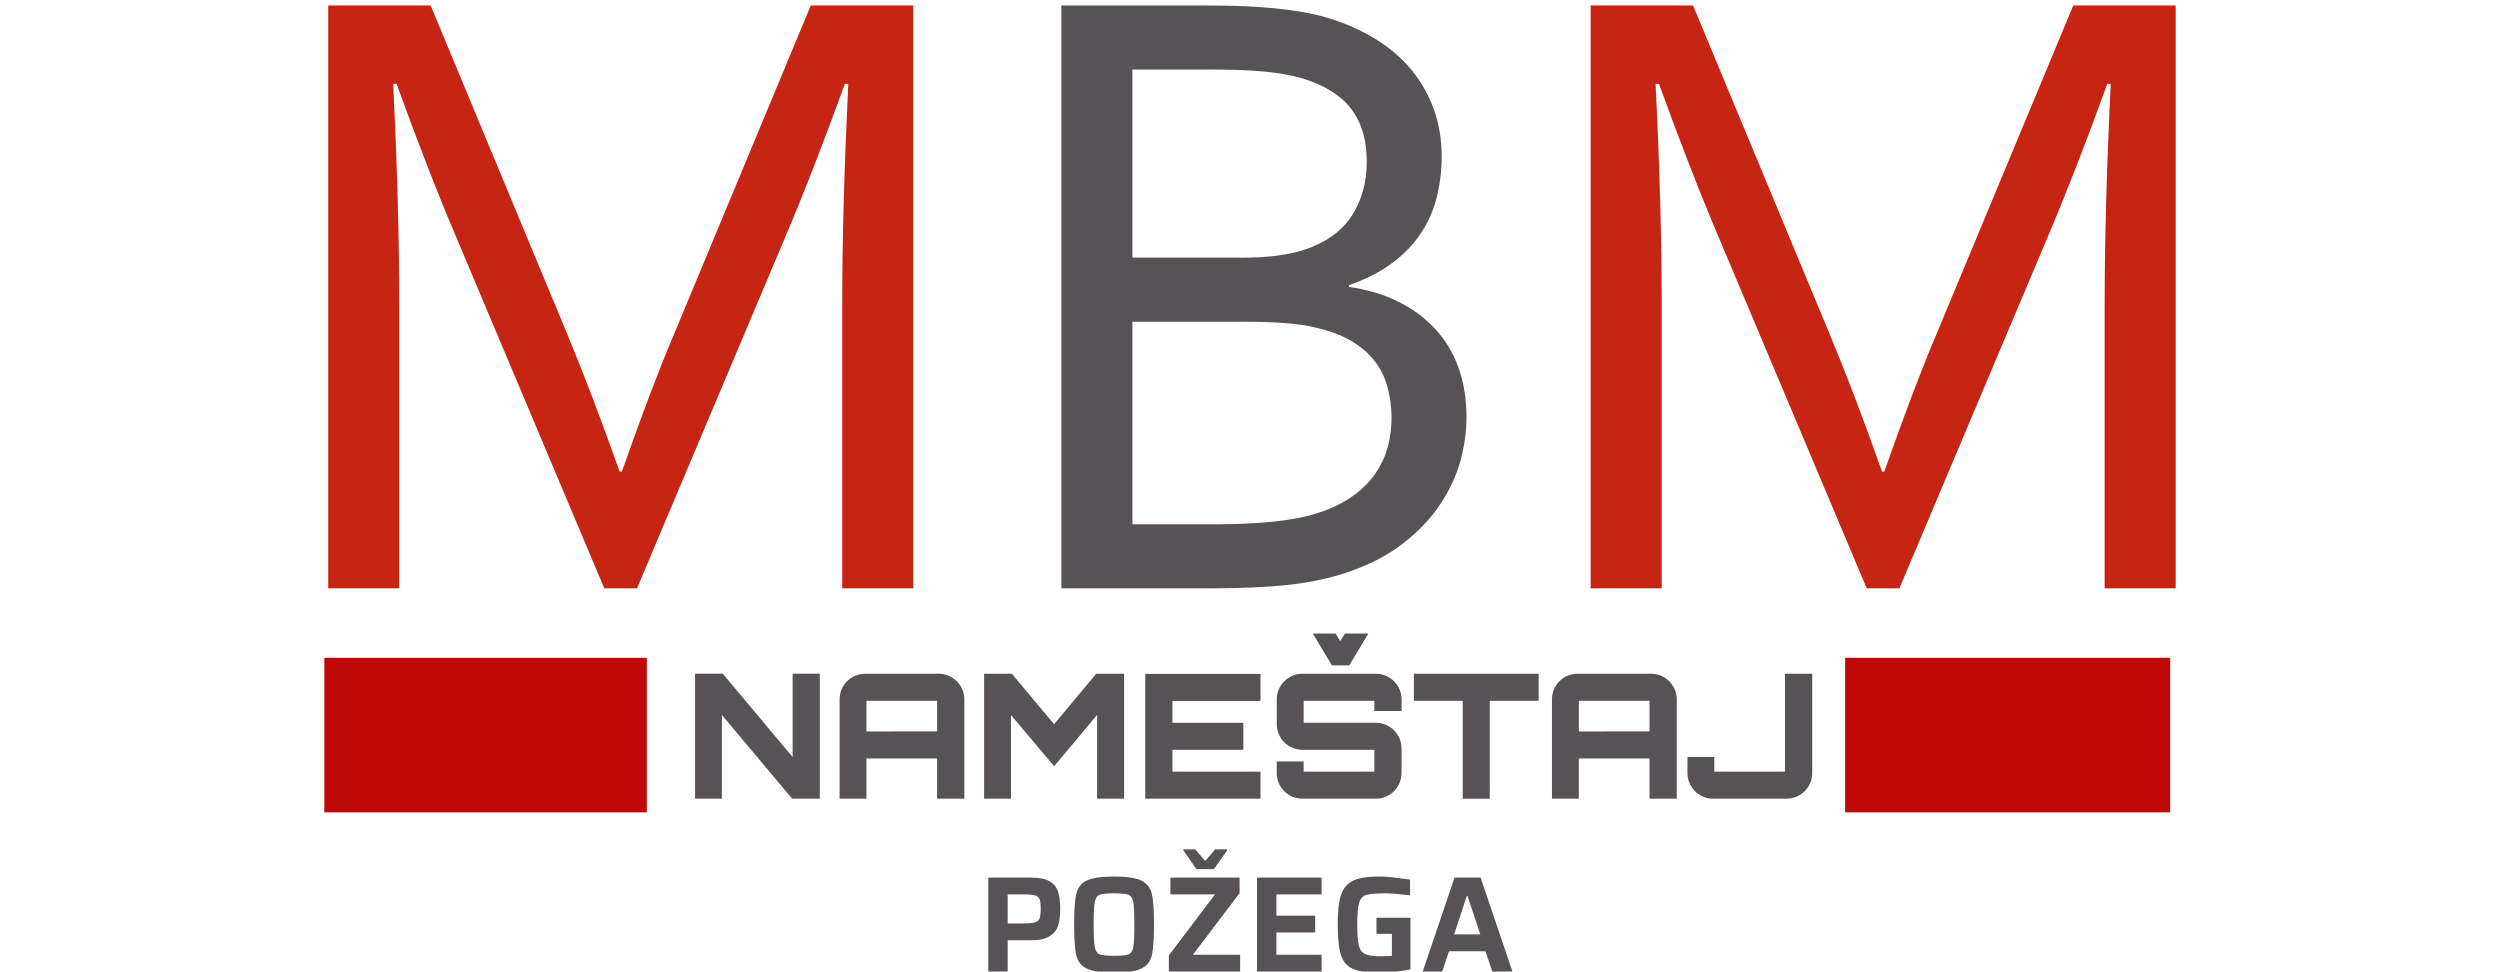 <?xml version="1.0" encoding="utf-8"?>
<!-- Generator: Adobe Illustrator 16.0.0, SVG Export Plug-In . SVG Version: 6.00 Build 0)  -->
<!DOCTYPE svg PUBLIC "-//W3C//DTD SVG 1.1//EN" "http://www.w3.org/Graphics/SVG/1.1/DTD/svg11.dtd">
<svg version="1.1" id="Layer_1" xmlns="http://www.w3.org/2000/svg" xmlns:xlink="http://www.w3.org/1999/xlink" x="0px" y="0px"
	 width="193px" height="75px" viewBox="0 0 193 75" enable-background="new 0 0 193 75" xml:space="preserve">
<rect x="25.037" y="50.785" fill="#BF0808" width="24.896" height="11.931"/>
<rect x="142.445" y="50.785" fill="#BF0808" width="25.09" height="11.931"/>
<path fill="#575256" d="M132.345,58.437h-2.071v1.243c0,1.096,0.883,1.979,1.977,1.979h5.673c1.085,0,1.98-0.884,1.98-1.979v-7.669
	h-2.103v7.562h-5.456V58.437L132.345,58.437z M121.886,56.467V54.1h5.458v2.366L121.886,56.467L121.886,56.467z M121.789,52.012
	c-1.097,0-1.977,0.885-1.977,1.979v7.668h2.073v-3.106h5.458v3.106h2.103v-7.668c0-1.096-0.896-1.979-1.991-1.979H121.789z
	 M109.151,52.012V54.1h3.77v7.56h2.089V54.1h3.772v-2.088H109.151z M101.35,48.909l1.475,2.46h1.339l1.471-2.46h-1.805l-0.362,0.589
	l-0.361-0.589H101.35z M108.2,53.991c0-1.096-0.896-1.979-1.977-1.979h-5.676c-1.096,0-1.98,0.885-1.98,1.979v1.914
	c0,1.099,0.886,1.979,1.98,1.979h5.553v1.688h-5.459v-0.789h-2.077v0.895c0,1.096,0.888,1.98,1.983,1.98h5.674
	c1.083,0,1.977-0.886,1.977-1.98v-1.899c0-1.1-0.894-1.982-1.977-1.982h-5.578V54.1h5.457v0.789h2.103V53.99L108.2,53.991
	L108.2,53.991z M97.31,52.026h-8.895v9.633h8.895v-2.087h-6.796v-1.688h5.473v-2.086h-5.473v-1.684h6.796V52.026z M81.378,55.911
	l-3.264-3.899h-2.141v9.647h2.074V55.2l3.332,3.952c1.07-1.259,2.235-2.678,3.318-3.964v6.47h2.086V52.01h-2.154L81.378,55.911z
	 M66.889,56.467V54.1h5.457v2.366L66.889,56.467L66.889,56.467z M66.794,52.012c-1.097,0-1.977,0.885-1.977,1.979v7.668h2.073
	v-3.106h5.456v3.106h2.101v-7.668c0-1.096-0.896-1.979-1.995-1.979H66.794z M61.191,58.443l-5.392-6.435H53.66v9.647h2.072v-6.457
	l5.418,6.457h2.14v-9.647h-2.099V58.443z"/>
<path fill="#C62513" d="M146.634,45.421h-2.523l-11.331-26.873c-1.57-3.695-3.132-7.723-4.705-12.074h-0.263
	c0.313,6.255,0.472,11.984,0.472,17.181v21.766h-5.485V0.424h7.906l10.581,25.459c1.219,2.916,2.551,6.418,4.007,10.526h0.171
	c1.61-4.556,2.941-8.06,3.996-10.526l10.596-25.459h7.908v44.997h-5.486V23.656c0-5.085,0.159-10.813,0.47-17.183h-0.265
	c-1.664,4.603-3.235,8.621-4.706,12.074L146.634,45.421z M49.175,45.421h-2.523L35.321,18.549
	c-1.571-3.695-3.132-7.722-4.705-12.074h-0.263c0.31,6.256,0.47,11.983,0.47,17.182v21.764h-5.485V0.424h7.908l10.583,25.459
	c1.217,2.916,2.549,6.418,4.005,10.526h0.172c1.607-4.556,2.939-8.06,3.995-10.526L62.593,0.424h7.912v44.997h-5.487V23.656
	c0-5.085,0.16-10.813,0.469-17.183h-0.263c-1.664,4.603-3.236,8.621-4.706,12.074L49.175,45.421z"/>
<path fill="#575256" d="M87.421,24.837v15.635h6.623c1.561,0,3.02-0.071,4.375-0.216c1.342-0.141,2.478-0.369,3.42-0.689
	c1.031-0.332,1.904-0.771,2.63-1.298c0.712-0.517,1.296-1.103,1.733-1.745c0.435-0.645,0.744-1.32,0.939-2.032
	c0.183-0.724,0.286-1.445,0.286-2.19c0-0.851-0.104-1.656-0.31-2.403c-0.193-0.746-0.525-1.42-0.986-2.019
	c-0.46-0.596-1.068-1.112-1.813-1.559c-0.759-0.448-1.69-0.794-2.813-1.045c-0.666-0.163-1.436-0.264-2.31-0.333
	c-0.858-0.07-1.927-0.105-3.201-0.105L87.421,24.837L87.421,24.837z M95.757,19.893c1.076,0,2.008-0.046,2.787-0.151
	c0.793-0.105,1.491-0.25,2.124-0.449c1.677-0.563,2.905-1.433,3.687-2.627c0.767-1.184,1.159-2.583,1.159-4.2
	c0-1.665-0.401-3.02-1.214-4.075c-0.808-1.045-2.072-1.836-3.803-2.355c-0.852-0.24-1.838-0.414-2.963-0.517
	c-1.112-0.105-2.432-0.15-3.96-0.15h-6.153v14.52h8.335V19.893L95.757,19.893z M104.137,22.152c1.389,0.196,2.641,0.563,3.741,1.105
	c1.111,0.537,2.064,1.225,2.857,2.077c0.805,0.836,1.412,1.834,1.837,2.982c0.425,1.161,0.642,2.476,0.642,3.95
	c0,1.055-0.162,2.157-0.468,3.316c-0.325,1.163-0.842,2.273-1.571,3.362c-0.727,1.092-1.678,2.092-2.86,3.009
	c-1.172,0.92-2.643,1.677-4.384,2.258c-1.344,0.449-2.835,0.76-4.477,0.942c-1.63,0.173-3.59,0.266-5.876,0.266h-11.64V0.424h11.236
	c1.023,0,1.963,0.025,2.8,0.047c0.838,0.035,1.62,0.092,2.319,0.162c0.714,0.069,1.366,0.148,1.973,0.252
	c0.597,0.091,1.173,0.218,1.711,0.344c1.413,0.389,2.697,0.906,3.857,1.572c1.146,0.655,2.133,1.448,2.938,2.366
	c0.805,0.918,1.422,1.963,1.872,3.136c0.435,1.157,0.654,2.434,0.654,3.798c0,1.089-0.136,2.146-0.39,3.155
	c-0.253,1.01-0.677,1.94-1.241,2.79c-0.573,0.851-1.318,1.62-2.226,2.285c-0.908,0.675-2.01,1.238-3.306,1.689V22.152
	L104.137,22.152z"/>
<g>
	<path fill="#575256" d="M76.297,67.751h3.34c0.604,0,1.067,0.095,1.391,0.284s0.541,0.457,0.653,0.801
		c0.112,0.345,0.168,0.787,0.168,1.328c0,0.52-0.054,0.951-0.163,1.296c-0.109,0.344-0.329,0.618-0.659,0.821
		c-0.33,0.204-0.804,0.306-1.422,0.306h-1.813V75h-1.496V67.751z M78.994,71.291c0.421,0,0.724-0.028,0.906-0.084
		c0.183-0.057,0.302-0.16,0.358-0.312c0.056-0.15,0.084-0.395,0.084-0.731c0-0.338-0.026-0.58-0.079-0.728
		c-0.053-0.147-0.169-0.249-0.348-0.306c-0.179-0.056-0.479-0.084-0.901-0.084h-1.222v2.244H78.994z"/>
	<path fill="#575256" d="M83.883,74.769c-0.422-0.211-0.687-0.556-0.796-1.033s-0.163-1.264-0.163-2.36
		c0-1.096,0.054-1.882,0.163-2.359c0.109-0.479,0.374-0.822,0.796-1.033c0.421-0.211,1.127-0.316,2.118-0.316
		s1.698,0.105,2.123,0.316s0.692,0.555,0.801,1.033c0.109,0.478,0.164,1.264,0.164,2.359c0,1.097-0.055,1.883-0.164,2.36
		s-0.376,0.822-0.801,1.033c-0.425,0.21-1.133,0.315-2.123,0.315S84.305,74.979,83.883,74.769z M87.123,73.673
		c0.193-0.078,0.316-0.266,0.369-0.564c0.053-0.298,0.079-0.876,0.079-1.733c0-0.856-0.026-1.435-0.079-1.732
		c-0.052-0.299-0.175-0.486-0.369-0.564c-0.193-0.077-0.567-0.115-1.122-0.115c-0.555,0-0.927,0.038-1.117,0.115
		c-0.19,0.078-0.313,0.268-0.369,0.569s-0.084,0.878-0.084,1.728c0,0.851,0.028,1.427,0.084,1.729s0.179,0.491,0.369,0.569
		c0.189,0.077,0.562,0.115,1.117,0.115C86.556,73.788,86.93,73.75,87.123,73.673z"/>
	<path fill="#575256" d="M90.237,75v-1.243l3.562-4.71h-3.445v-1.296h5.342v1.201l-3.604,4.752h3.646V75H90.237z M92.365,67.098
		l-1.011-1.454v-0.074h0.917l0.769,0.896l0.77-0.896h0.927v0.074l-1.022,1.454H92.365z"/>
	<path fill="#575256" d="M97.043,75v-7.249h4.984v1.296h-3.488v1.644h2.993v1.296h-2.993v1.718h3.488V75H97.043z"/>
	<path fill="#575256" d="M106.263,72.092v-1.243h2.624v3.993c-0.373,0.07-0.783,0.128-1.233,0.174
		c-0.449,0.046-0.846,0.068-1.19,0.068c-0.913,0-1.589-0.096-2.028-0.289c-0.438-0.193-0.742-0.547-0.911-1.06
		s-0.253-1.299-0.253-2.36c0-1.004,0.084-1.765,0.253-2.281c0.169-0.516,0.478-0.883,0.927-1.101
		c0.45-0.218,1.121-0.327,2.013-0.327c0.323,0,0.641,0.019,0.954,0.053c0.313,0.035,0.689,0.085,1.133,0.147l0.305,0.043v1.211
		l-0.39-0.042c-0.667-0.077-1.138-0.115-1.412-0.115c-0.744,0-1.259,0.038-1.543,0.115c-0.285,0.078-0.479,0.276-0.58,0.596
		s-0.152,0.887-0.152,1.701c0,0.738,0.038,1.271,0.116,1.597c0.077,0.326,0.233,0.55,0.469,0.669c0.235,0.12,0.619,0.18,1.153,0.18
		c0.394,0,0.706-0.011,0.938-0.032v-1.696H106.263z"/>
	<path fill="#575256" d="M115.209,75l-0.527-1.56h-2.824L111.342,75h-1.507l2.455-7.249h2.013L116.758,75H115.209z M113.291,69.163
		h-0.053l-0.98,2.971h2.023L113.291,69.163z"/>
</g>
</svg>

